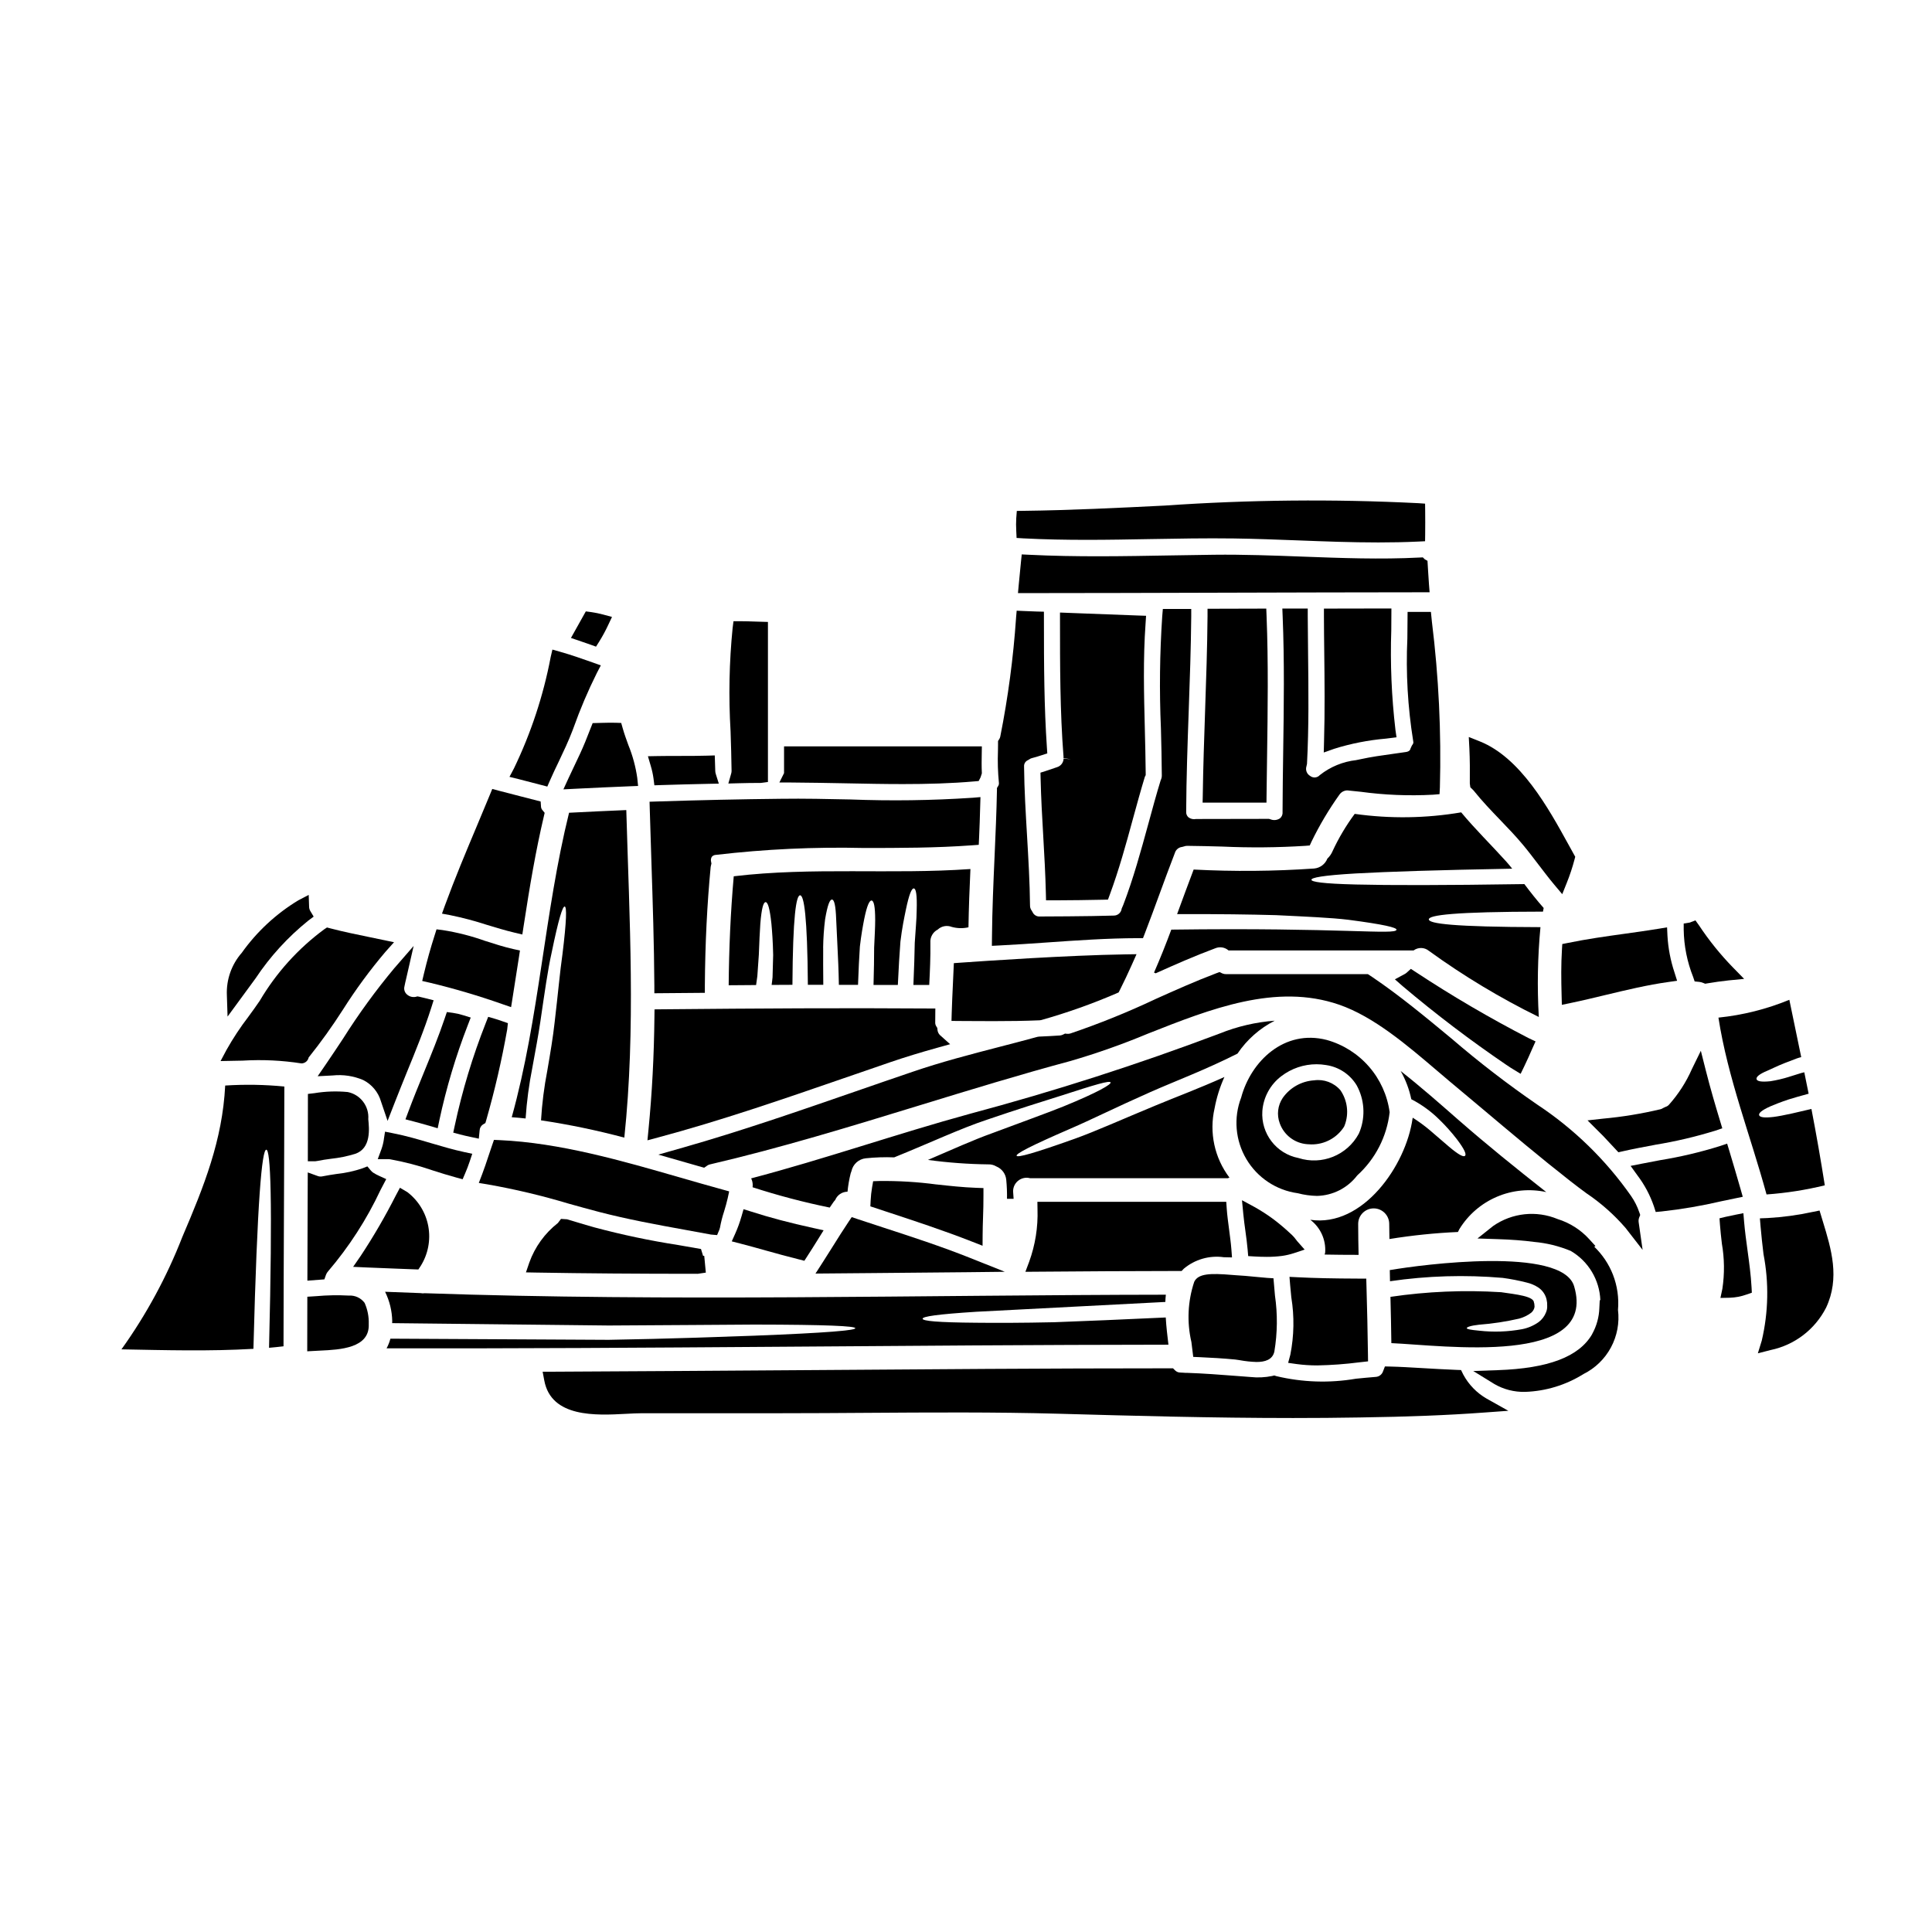 <?xml version="1.0" encoding="UTF-8"?>
<!-- Uploaded to: SVG Repo, www.svgrepo.com, Generator: SVG Repo Mixer Tools -->
<svg fill="#000000" width="800px" height="800px" version="1.1" viewBox="144 144 512 512" xmlns="http://www.w3.org/2000/svg">
 <g>
  <path d="m334.04 471.31 0.609-1.449 0.156-0.531c0.262-1.453 0.625-2.887 1.086-4.285 0.352-1.18 0.695-2.316 0.953-3.492l0.395-1.824-1.785-0.496c-3.621-0.992-7.297-2.051-11.02-3.121-15.77-4.551-32.066-9.254-48.062-9.969l-1.465-0.066-0.48 1.387c-0.332 0.953-0.648 1.906-0.965 2.863-0.543 1.641-1.086 3.277-1.703 4.894l-0.871 2.269 2.402 0.395h-0.004c7.207 1.27 14.336 2.965 21.344 5.07 2.676 0.746 5.363 1.496 8.09 2.207 7.574 1.969 15.352 3.398 22.883 4.758 2.269 0.414 4.543 0.824 6.816 1.25z"/>
  <path d="m367.61 429.74c4.199-1.445 8.387-2.891 12.562-4.328 3.723-1.266 7.695-2.484 12.152-3.723l3.469-0.965-2.68-2.398h-0.004c-0.395-0.387-0.633-0.906-0.672-1.457l-0.047-0.461-0.246-0.395-0.004 0.004c-0.227-0.352-0.328-0.766-0.293-1.184l0.027-3.574h-1.969c-22.234-0.152-44.277-0.027-70.523 0.215l-1.926 0.02-0.023 1.93c-0.109 10.457-0.629 20.254-1.574 29.941l-0.277 2.832 2.754-0.738c16.66-4.457 33.25-10.184 49.273-15.719z"/>
  <path d="m329.77 475-6.047-1.055c-7.473-1.156-14.875-2.719-22.18-4.672-1.574-0.438-3.098-0.895-4.641-1.359l-2.633-0.789-1.598-0.105-0.82 1.086c-3.477 2.719-6.113 6.371-7.594 10.527l-0.875 2.559 2.703 0.051c12.805 0.219 26.812 0.328 42.816 0.328l2.152-0.316-0.422-4.441h-0.305z"/>
  <path d="m337.02 351.64 2.684-0.074c1.953-0.055 3.91-0.082 5.867-0.082l1.941-0.246v-42.418l-3.305-0.098c-1.363-0.047-2.727-0.094-4.094-0.094h-1.73l-0.219 1.719h-0.004c-0.914 9.113-1.098 18.285-0.551 27.43 0.113 3.543 0.23 7.086 0.266 10.582l-0.004 0.004c-0.004 0.234-0.043 0.469-0.117 0.695z"/>
  <path d="m333.73 370.55c12.988-1.52 26.066-2.129 39.141-1.828 9.422 0 19.168 0 28.773-0.711l1.738-0.125 0.082-1.742c0.133-2.754 0.215-5.551 0.305-8.703l0.066-2.203-2.199 0.188v-0.004c-10.734 0.711-21.5 0.859-32.254 0.445-6.062-0.129-12.336-0.266-18.422-0.18-10.547 0.109-21.602 0.352-32.848 0.715l-1.969 0.062 0.055 1.969c0.133 4.547 0.273 9.09 0.426 13.625 0.355 10.891 0.723 22.148 0.789 33.195v1.969l13.383-0.113v-1.938c0.086-11.234 0.594-21.539 1.547-31.465l0.004 0.004c0.02-0.152 0.051-0.301 0.094-0.445l0.102-0.426-0.082-0.434c-0.125-0.449-0.062-0.934 0.168-1.336 0.277-0.324 0.68-0.512 1.102-0.52z"/>
  <path d="m317.19 350.34 0.227 1.773 1.789-0.059c4.211-0.137 8.453-0.246 12.672-0.332l2.617-0.051-0.789-2.5 0.004 0.004c-0.102-0.285-0.156-0.59-0.16-0.891l-0.129-4.086-1.969 0.059c-2.445 0.078-4.887 0.07-7.332 0.074-1.969 0-3.891 0-5.832 0.035l-2.582 0.047 0.727 2.477c0.344 1.129 0.598 2.281 0.758 3.449z"/>
  <path d="m287.41 352.02 1.633 0.43 0.672-1.547c0.742-1.707 1.547-3.394 2.363-5.078 1.277-2.695 2.606-5.484 3.695-8.367l0.195-0.523c1.773-4.984 3.848-9.859 6.207-14.594l1.051-2.008-2.137-0.762c-2.898-1.027-5.746-2.023-8.707-2.863l-1.988-0.562-0.469 2.012h0.004c-1.945 10.215-5.219 20.129-9.734 29.492l-1.18 2.227 2.449 0.602c1.984 0.504 4 1.023 5.945 1.543z"/>
  <path d="m300.46 314.83 1.488 0.539 0.848-1.34h-0.004c0.887-1.418 1.688-2.894 2.391-4.41l1.004-2.125-2.269-0.613v-0.004c-1.102-0.297-2.223-0.523-3.356-0.68l-1.316-0.172-3.938 7.035 2.981 1.02c0.719 0.238 1.445 0.504 2.172 0.75z"/>
  <path d="m368.39 351.59c4.914 0.098 9.898 0.199 14.898 0.199 6.356 0 12.73-0.164 18.988-0.715l1.086-0.094 0.496-0.973 0.336-1.031v-0.289c-0.078-1.602-0.051-3.203-0.023-4.887l0.031-2h-52.422v7.086l-1.238 2.488h3.184c4.852 0.027 9.754 0.129 14.664 0.215z"/>
  <path d="m301.06 335.63-1.969 4.973c-0.871 2.144-1.867 4.227-2.859 6.297-0.535 1.113-1.062 2.223-1.574 3.34l-1.352 2.949 3.238-0.164c4.816-0.242 9.637-0.465 14.461-0.656l2.094-0.082-0.215-2.086 0.004-0.004c-0.426-3-1.219-5.934-2.363-8.742-0.539-1.48-1.078-2.961-1.504-4.473l-0.395-1.391-1.438-0.051c-1.156-0.039-2.332 0-3.5 0.023z"/>
  <path d="m271.11 443.54c0.031-0.617 0.352-1.184 0.863-1.531l0.66-0.395 0.215-0.734c2.269-7.91 4.125-15.93 5.559-24.031l0.191-1.703-1.598-0.551c-0.625-0.219-1.25-0.438-1.902-0.625l-1.723-0.496-0.652 1.668c-3.481 8.82-6.231 17.914-8.215 27.191l-0.395 1.82 1.789 0.488c0.934 0.25 1.871 0.453 2.82 0.656l2.168 0.461z"/>
  <path d="m259.99 443 0.441-2.086h-0.004c1.844-8.617 4.371-17.074 7.562-25.285l0.758-1.969-2.016-0.621h0.004c-0.883-0.281-1.781-0.488-2.699-0.617l-1.613-0.219-0.52 1.539c-1.656 4.91-3.66 9.805-5.598 14.543-1.398 3.418-2.793 6.836-4.09 10.305l-0.766 2.043 2.113 0.547c1.457 0.395 2.922 0.789 4.375 1.215z"/>
  <path d="m264.96 456.07 1.645 0.441 0.672-1.574c0.434-1.012 0.84-2.051 1.18-3.086l0.695-2.086-2.148-0.461c-2.926-0.629-5.871-1.5-8.727-2.34-3.309-0.98-6.738-1.992-10.234-2.664l-2.004-0.395-0.316 2.016 0.008 0.004c-0.125 0.887-0.34 1.758-0.641 2.606l-0.984 2.656h2.828c0.141 0 0.27 0 0.434 0.031 3.836 0.695 7.613 1.684 11.297 2.953 2.086 0.676 4.18 1.324 6.297 1.898z"/>
  <path d="m290.97 415.04c-0.414 3.781-1.125 8.004-1.922 12.641-0.848 4.363-1.406 8.781-1.672 13.219 7.438 1.113 14.809 2.644 22.074 4.582 3.047-28.961 1.348-57.762 0.523-86.805-5.051 0.219-10.125 0.441-15.168 0.711-6.582 26.633-7.844 54.25-15.191 80.688 1.234 0.082 2.441 0.191 3.676 0.332 0.301-4.516 0.898-9.004 1.781-13.438 0.852-4.723 1.574-8.422 2.137-12.289 1.125-7.652 1.949-13.602 2.965-18.129 1.863-9.078 2.934-12.422 3.484-12.316 0.551 0.105 0.52 3.594-0.605 12.676-0.652 4.492-1.172 10.449-2.082 18.129z"/>
  <path d="m558.02 394.18-0.09 1.5c-0.242 3.918-0.207 7.727-0.086 12.246l0.062 2.363 2.301-0.477c3.172-0.66 6.316-1.418 9.445-2.172 5.383-1.289 10.949-2.629 16.496-3.402l2.301-0.324-0.695-2.215c-1.047-3.148-1.672-6.418-1.863-9.73l-0.102-2.211-2.184 0.359c-3.023 0.496-6.062 0.922-9.102 1.344-4.934 0.684-10.031 1.398-15.031 2.43z"/>
  <path d="m272.95 389.07c2.449 0.746 4.894 1.496 7.398 2.09l2.074 0.492 0.324-2.109c1.676-10.926 3.231-20.074 5.375-29.191l0.219-0.938-0.602-0.746v0.004c-0.211-0.238-0.336-0.539-0.363-0.855l-0.098-1.414-5.25-1.348c-1.969-0.5-3.938-1-5.902-1.527l-1.672-0.449-0.656 1.602c-1.129 2.754-2.293 5.512-3.461 8.301-2.867 6.816-5.824 13.867-8.418 20.953l-0.789 2.188 2.289 0.422-0.004 0.004c3.223 0.66 6.406 1.504 9.535 2.523z"/>
  <path d="m517.89 400.76-1.137 1.035c-0.184 0.156-0.383 0.289-0.598 0.395l-2.496 1.34 2.129 1.871 0.004-0.004c8.766 7.406 17.914 14.348 27.402 20.801 0.625 0.43 1.281 0.855 1.938 1.25l1.852 1.125 0.945-1.949c0.789-1.613 1.5-3.25 2.219-4.891l0.789-1.75-1.73-0.82-0.008 0.004c-10.309-5.32-20.332-11.184-30.02-17.57z"/>
  <path d="m503.01 359.69c-2.285 3.082-4.25 6.391-5.867 9.875-0.312 0.746-0.781 1.418-1.375 1.969-0.574 1.473-1.934 2.492-3.512 2.633-10.625 0.734-21.285 0.828-31.926 0.273-1.508 3.938-2.934 7.898-4.383 11.809 11.629-0.027 18.949 0.082 26.219 0.277 7.981 0.395 14.453 0.656 19.199 1.23 9.445 1.234 12.781 2.059 12.727 2.633-0.219 1.457-14.59-0.629-59.684-0.027-1.426 3.84-2.934 7.625-4.578 11.383 0.152 0.051 0.297 0.117 0.438 0.191 5.184-2.332 10.422-4.637 15.742-6.613v0.004c1.195-0.527 2.586-0.312 3.566 0.551h49.039c1.219-0.902 2.891-0.855 4.059 0.109 9.191 6.66 18.934 12.523 29.125 17.523-0.457-7.934-0.309-15.895 0.438-23.805-23.223-0.055-29.59-0.934-29.59-2.059s6.473-2.027 30.254-2.055c0.055-0.332 0.109-0.629 0.188-0.961-1.805-2.031-3.484-4.168-5.117-6.336-21.648 0.332-35.68 0.332-44.621 0.109-8.941-0.219-11.809-0.711-11.809-1.258s2.824-1.152 11.766-1.672c8.422-0.469 21.586-0.906 41.441-1.262-0.492-0.602-0.988-1.23-1.535-1.84-3.977-4.418-8.203-8.531-11.984-13.082v-0.004c-9.332 1.586-18.848 1.719-28.219 0.402z"/>
  <path d="m407.48 414.61c4.004 0 8.035-0.047 12.035-0.219l0.465-0.074v-0.004c6.754-1.906 13.379-4.254 19.824-7.027l0.645-0.285 0.32-0.625c1.113-2.199 2.168-4.449 3.172-6.691l1.25-2.812-3.082 0.047c-15.137 0.238-37.184 1.746-43.578 2.199l-1.75 0.125-0.25 5.543c-0.121 2.586-0.242 5.172-0.32 7.758l-0.055 2.008 3.41 0.027c2.598 0.012 5.242 0.031 7.914 0.031z"/>
  <path d="m593.1 404.09 1.23 0.125h0.004c0.352 0.035 0.695 0.125 1.023 0.266l0.531 0.219 0.566-0.098c1.875-0.32 3.773-0.586 5.672-0.789l4.086-0.395-2.867-2.938v0.008c-3.379-3.461-6.422-7.227-9.09-11.258l-0.949-1.324-1.48 0.574-1.629 0.266v1.652c0.07 4.289 0.918 8.527 2.504 12.512z"/>
  <path d="m594.74 422.47-2.363 4.832c-1.516 3.449-3.566 6.637-6.074 9.449-0.238 0.273-0.555 0.477-0.902 0.578l-0.652 0.309-0.004-0.004c-0.207 0.152-0.441 0.262-0.688 0.324-5.027 1.195-10.133 2.031-15.277 2.5l-4.066 0.453 3.473 3.469c0.426 0.418 0.859 0.84 1.297 1.336l3.41 3.648 1.102-0.25c2.848-0.652 5.723-1.18 8.598-1.719l-0.004-0.008c5.422-0.879 10.777-2.137 16.023-3.762l1.812-0.609-0.551-1.832c-1.207-3.977-2.602-8.691-3.812-13.484z"/>
  <path d="m533.52 351.66 0.137 0.984 0.605 0.586h0.004c0.102 0.098 0.199 0.199 0.289 0.309 2.199 2.754 4.644 5.297 7.008 7.758 2.023 2.102 4.113 4.277 6 6.543 1.434 1.703 2.754 3.473 4.113 5.238s2.754 3.625 4.219 5.371l2.117 2.516 1.219-3.047c0.801-1.992 1.477-4.031 2.023-6.106l0.199-0.762-1.742-3.148c-5.371-9.77-12.738-23.148-23.617-27.457l-2.852-1.129 0.16 3.059c0.137 2.914 0.148 5.816 0.117 9.285z"/>
  <path d="m421.37 393.77c7.949-0.559 16.172-1.133 24.188-1.148h1.348l0.484-1.254c1.34-3.465 2.617-6.949 3.898-10.445 1.348-3.668 2.691-7.34 4.109-10.996l-0.004-0.008c0.293-0.809 1.023-1.383 1.879-1.473l0.492-0.129v-0.004c0.281-0.109 0.578-0.164 0.879-0.156 3.086 0.027 6.164 0.109 9.242 0.191 7.352 0.336 14.719 0.27 22.066-0.195l1.152-0.098 0.48-1.055c2.125-4.363 4.609-8.539 7.43-12.484 0.336-0.465 0.82-0.801 1.371-0.953 0.344-0.105 0.707-0.129 1.059-0.059l3.059 0.316v-0.004c6.391 0.875 12.848 1.137 19.285 0.789l1.703-0.145 0.09-1.707 0.004-0.004c0.398-14.695-0.309-29.402-2.117-43.992l-0.262-2.594h-6.18l-0.059 7.047c-0.418 9.062 0.098 18.145 1.535 27.105 0.117 0.605 0.07 0.707-0.332 1.254l-0.344 0.742c-0.086 0.395-0.305 0.844-1.25 0.98-1.137 0.168-2.277 0.332-3.418 0.488-2.824 0.395-5.75 0.789-8.633 1.426l-1.105 0.227 0.004 0.004c-3.527 0.391-6.875 1.766-9.656 3.969-0.66 0.742-1.789 0.84-2.57 0.223-0.871-0.508-1.281-1.551-0.984-2.516l0.152-0.672c0.516-9.742 0.395-19.637 0.289-29.207-0.039-3.328-0.078-6.656-0.09-9.988v-1.969h-6.731l0.082 2.051c0.488 11.898 0.316 24.035 0.145 35.762-0.078 5.41-0.156 10.82-0.172 16.219v0.004c0.039 0.641-0.258 1.258-0.789 1.621-0.711 0.434-1.582 0.516-2.359 0.211l-0.457-0.137-19.305 0.035c-0.711 0.152-1.449-0.012-2.027-0.445-0.426-0.379-0.648-0.938-0.602-1.508 0.043-8.961 0.367-18.105 0.68-26.914 0.289-8.137 0.582-16.531 0.66-24.828v-1.969h-7.523l-0.152 1.797-0.004 0.004c-0.668 9.957-0.789 19.941-0.352 29.914 0.105 4.144 0.211 8.289 0.234 12.426 0 0.438-0.105 0.871-0.301 1.262-1.18 3.824-2.215 7.68-3.269 11.531-1.969 7.184-4 14.609-6.641 21.48l-0.426 0.992c-0.121 1.055-1.016 1.852-2.078 1.852-6.535 0.215-19.477 0.242-19.602 0.242h0.004c-0.836 0.062-1.617-0.414-1.949-1.18l-0.23-0.395h-0.004c-0.281-0.375-0.434-0.828-0.43-1.297-0.059-6.191-0.438-12.441-0.789-18.5-0.352-6.059-0.734-12.203-0.789-18.324l0.004-0.004c-0.074-0.73 0.332-1.43 1.008-1.723l0.395-0.234c0.188-0.141 0.398-0.242 0.621-0.301 0.887-0.227 1.773-0.488 2.66-0.789l1.465-0.473-0.102-1.535c-0.734-10.906-0.789-21.449-0.789-34.098v-1.922l-1.922-0.047c-1.062-0.023-2.125-0.074-3.414-0.133l-1.887-0.086-0.164 1.883h0.004c-0.723 10.574-2.121 21.094-4.188 31.488-0.047 0.242-0.145 0.473-0.277 0.68l-0.316 0.488v1.082l-0.02 1.504c-0.109 2.856-0.023 5.711 0.258 8.555 0.02 0.305-0.066 0.605-0.246 0.852l-0.277 0.453v0.527c-0.109 5.902-0.375 11.77-0.633 17.652-0.309 6.938-0.621 14.113-0.684 21.156l-0.027 2.496 2.07-0.105c4.109-0.203 8.27-0.492 12.441-0.781z"/>
  <path d="m415.17 286.67c11.25 0.594 22.633 0.395 33.637 0.191 7.269-0.129 14.781-0.262 22.172-0.164 5.668 0.078 11.336 0.297 17.004 0.512 6.981 0.27 14.117 0.543 21.273 0.543 3.519 0 7.047-0.066 10.551-0.23l1.852-0.09 0.027-1.852c0.023-2.098 0.023-4.199 0-6.297l-0.023-1.812-1.805-0.125c-22.395-1.129-44.832-0.914-67.199 0.637-12.312 0.613-25.039 1.242-37.391 1.391l-1.801 0.023-0.137 1.797-0.008 0.004c-0.07 1.191-0.07 2.391 0 3.586l0.086 1.777z"/>
  <path d="m386.42 393.83c-0.055 3.184-0.164 6.664-0.359 11.191h4.195c0.191-3.727 0.359-7.457 0.305-11.191-0.109-1.449 0.656-2.82 1.945-3.484 0.996-0.93 2.434-1.207 3.703-0.711 1.449 0.406 2.977 0.445 4.445 0.109 0.082-5.156 0.277-10.285 0.52-15.441-20.895 1.48-41.906-0.574-62.723 1.922-0.852 9.629-1.258 19.223-1.344 28.879 2.414 0 4.824-0.027 7.266-0.055 0.109-0.789 0.219-1.617 0.332-2.363 0.137-2.086 0.277-3.977 0.395-5.676 0.133-3.43 0.242-6.117 0.395-8.203 0.332-4.141 0.824-5.731 1.402-5.731 0.578 0 1.094 1.574 1.535 5.703 0.191 2.059 0.395 4.801 0.465 8.309-0.055 1.781-0.109 3.731-0.164 5.926-0.055 0.629-0.16 1.344-0.242 2 1.84 0 3.672-0.027 5.512-0.027 0.109-18.211 0.988-23.723 2.031-23.723 1.043 0 1.922 5.512 2.059 23.723h4.086c-0.027-4.328-0.055-6.965-0.027-9.816h-0.012c0.031-2.523 0.207-5.039 0.52-7.543 0.656-3.894 1.262-5.289 1.84-5.234 0.574 0.055 0.961 1.48 1.098 5.262 0.082 1.895 0.191 4.277 0.355 7.477 0.137 2.82 0.277 5.539 0.359 9.871h5.074c0.137-3.977 0.305-7.348 0.492-10.148 0.359-3.098 0.789-5.488 1.152-7.32 0.738-3.621 1.398-4.969 1.969-4.883 0.57 0.082 0.934 1.512 0.934 5.184 0 1.84-0.137 4.25-0.277 7.297 0 2.754-0.055 6.035-0.164 9.898h6.445c0.215-4.578 0.438-8.266 0.684-11.488 0.438-3.648 0.988-6.227 1.426-8.367 0.879-4.25 1.574-5.812 2.141-5.731 0.566 0.082 0.879 1.672 0.738 5.981-0.012 2.156-0.285 4.84-0.504 8.406z"/>
  <path d="m494.81 343.42 2.719-0.973c4.481-1.398 9.102-2.305 13.777-2.707l2.785-0.348-0.289-1.988h0.004c-1.027-8.75-1.398-17.562-1.102-26.371l0.035-5.777h-1.969c-4.422 0-9.09 0-13.945 0.027h-1.969v1.969c0 3.148 0.051 6.273 0.082 9.414 0.09 7.82 0.18 15.914-0.055 23.867z"/>
  <path d="m521.06 291.71-0.875 0.043c-10.316 0.535-20.859 0.133-31.02-0.246-7.672-0.289-15.609-0.582-23.453-0.492-3.812 0.043-7.629 0.109-11.438 0.176-12.348 0.219-25.113 0.453-37.641-0.176l-1.863-0.09-0.191 1.852c-0.223 2.094-0.418 4.16-0.609 6.254l-0.195 2.148h2.16c17.047 0 34.695-0.062 52.348-0.109s35.348-0.098 52.449-0.109h2.129l-0.168-2.121c-0.094-1.18-0.16-2.312-0.227-3.469l-0.168-2.754-0.707-0.395z"/>
  <path d="m464.01 305.33v1.969c-0.07 8.336-0.363 16.816-0.645 25.016-0.254 7.477-0.512 14.957-0.617 22.434l-0.043 1.953h16.926l0.02-1.949c0.035-3.426 0.078-6.856 0.137-10.281 0.172-12.203 0.359-24.844-0.137-37.293l-0.074-1.891z"/>
  <path d="m447.72 307.19-2.043-0.07c-5.832-0.203-11.684-0.426-17.551-0.664l-3.215-0.125v2.047c0 11.875 0 24.156 0.93 36.094v0.426l1.969 0.32-1.969-0.191v0.27-0.004c-0.125 0.938-0.781 1.719-1.684 2.004-0.996 0.348-1.992 0.695-3.012 1.02l-1.41 0.445 0.035 1.48c0.121 5.117 0.395 10.199 0.699 15.297 0.289 5.039 0.574 10.078 0.695 15.121l0.047 1.934h2.793c3.832-0.023 8.168-0.055 12.285-0.156l1.336-0.035 0.461-1.25c2.441-6.594 4.328-13.445 6.129-20.074 1.043-3.801 2.086-7.609 3.184-11.223l0.223-0.434v-0.484c-0.035-3.938-0.133-7.871-0.23-11.785-0.23-9.156-0.473-18.617 0.195-27.883z"/>
  <path d="m612.15 460.54c5.207-0.367 10.371-1.176 15.441-2.418-1.07-6.773-2.25-13.523-3.543-20.238-1.922 0.465-3.621 0.852-5.074 1.18-2.086 0.465-3.676 0.766-4.965 0.934-2.527 0.301-3.621 0.078-3.812-0.441-0.191-0.52 0.574-1.289 2.965-2.363 1.203-0.523 2.82-1.152 4.879-1.84 1.508-0.469 3.234-0.961 5.266-1.508-0.387-1.891-0.77-3.785-1.152-5.68-0.246 0.055-0.52 0.137-0.789 0.191-1.207 0.395-2.273 0.711-3.262 1.016l0.004 0.004c-1.609 0.504-3.25 0.887-4.914 1.156-2.606 0.273-3.59-0.027-3.699-0.578-0.109-0.551 0.711-1.316 2.906-2.219 1.098-0.469 2.523-1.207 4.445-1.969 0.988-0.395 2.086-0.789 3.289-1.258v-0.004c0.395-0.141 0.797-0.258 1.207-0.359-1.051-5.07-2.098-10.137-3.148-15.191-6.004 2.473-12.332 4.062-18.789 4.723 2.481 16.031 8.488 31.258 12.746 46.863z"/>
  <path d="m401.07 439.16c-19.418 5.312-38.535 12.004-58.008 17.121 0.277 0.551 0.418 1.164 0.414 1.781 0 0.191-0.027 0.395-0.027 0.578 6.707 2.172 13.527 3.969 20.434 5.379 0.328-0.469 0.629-0.934 0.961-1.402 0.148-0.215 0.312-0.414 0.492-0.602 0.543-1.324 1.828-2.191 3.262-2.199 0.16-1.652 0.445-3.293 0.848-4.906 0.055-0.191 0.137-0.355 0.191-0.52h0.004c0.383-1.844 1.914-3.231 3.785-3.43 2.504-0.262 5.027-0.344 7.543-0.246 9.488-3.84 17.633-7.68 24.684-10.008 8.066-2.754 14.371-4.723 19.172-6.227 9.574-3.098 13.246-4.195 13.492-3.621 0.219 0.469-3.098 2.523-12.504 6.363-4.723 1.895-10.945 4.113-18.871 7.086-5.074 1.812-10.586 4.328-17.035 7.086v-0.004c5.293 0.723 10.625 1.117 15.965 1.18 0.758-0.031 1.512 0.156 2.164 0.547 1.477 0.602 2.496 1.98 2.633 3.566 0.16 1.668 0.227 3.344 0.195 5.019h1.754c-0.027-0.52-0.082-1.07-0.109-1.574-0.145-1.18 0.305-2.352 1.203-3.133 0.895-0.781 2.121-1.066 3.266-0.762h52.441l0.395-0.164c-3.965-5.231-5.406-11.953-3.938-18.348 0.531-2.867 1.406-5.656 2.606-8.309-6.746 3.043-12.891 5.32-18.156 7.516-9.02 3.731-15.934 6.856-21.449 8.832-11.02 3.938-15.277 5.074-15.469 4.523-0.191-0.551 3.758-2.629 14.344-7.211 5.293-2.273 12.152-5.703 21.094-9.656 6.656-2.945 14.527-5.871 23.098-10.199 2.5-3.699 5.894-6.699 9.871-8.723-5.012 0.375-9.93 1.52-14.59 3.398-21.684 8.188-43.762 15.285-66.152 21.266z"/>
  <path d="m401.72 473.09 2.668 1.047 0.02-2.863c0-1.527 0.059-3.047 0.105-4.566 0.066-1.969 0.129-3.977 0.113-5.969v-1.887l-1.887-0.066c-3.508-0.125-7.086-0.516-10.539-0.895l0.004 0.008c-5.043-0.676-10.129-0.98-15.215-0.918l-1.594 0.055-0.277 1.574c-0.203 1.188-0.336 2.387-0.391 3.59l-0.07 1.496 3.938 1.305c7.629 2.508 15.551 5.113 23.125 8.09z"/>
  <path d="m369.71 466.55-0.836 1.246c-1.453 2.168-2.844 4.383-4.231 6.602-0.852 1.352-1.695 2.699-2.559 4.043l-1.969 3.066 15.523-0.133c8.234-0.066 16.473-0.141 24.711-0.227l9.945-0.113-9.238-3.684c-7.586-3.023-15.445-5.586-23.051-8.066-2.289-0.746-4.586-1.496-6.871-2.258z"/>
  <path d="m460.22 503.59 1.668 0.07c3.148 0.137 6.297 0.328 9.445 0.625 0.336 0.035 0.789 0.105 1.27 0.184l0.004 0.004c1.449 0.266 2.914 0.422 4.387 0.465 2.231 0 4.231-0.574 4.723-2.754v-0.004c0.824-4.914 0.879-9.93 0.16-14.859l-0.395-4.562-1.656-0.105c-1.055-0.082-2.113-0.184-3.172-0.289-1.762-0.172-3.543-0.344-5.297-0.43l-0.938-0.074c-5.766-0.484-8.879-0.348-9.934 1.82-1.723 5.152-1.98 10.684-0.75 15.977z"/>
  <path d="m341.05 464.45-0.562 1.969h-0.004c-0.43 1.512-0.969 2.988-1.605 4.426l-0.953 2.129 2.258 0.582c2.281 0.586 4.551 1.219 6.816 1.859 2.832 0.789 5.668 1.574 8.426 2.258l1.742 0.445 0.758-1.18c0.969-1.496 1.938-3.016 2.875-4.539l1.465-2.363-2.715-0.594c-6.191-1.352-11.613-2.785-16.57-4.387z"/>
  <path d="m486.93 476.09 2.812-0.938-1.969-2.227c-0.129-0.148-0.266-0.328-0.395-0.504h0.004c-0.281-0.387-0.594-0.75-0.938-1.082l-0.395-0.367c-1.418-1.332-2.902-2.594-4.449-3.769-1.66-1.242-3.402-2.371-5.219-3.379l-3.242-1.75 0.352 3.672c0.145 1.52 0.355 3.035 0.562 4.551 0.219 1.621 0.445 3.25 0.586 4.891l0.145 1.691 1.695 0.102c1.117 0.066 2.148 0.098 3.117 0.098l0.004 0.004c1.395 0.008 2.789-0.078 4.172-0.254 1.07-0.152 2.125-0.402 3.156-0.738z"/>
  <path d="m415.74 481.04 2.867-0.023c12.555-0.109 25.117-0.176 37.691-0.191h0.84l0.578-0.602h-0.004c2.945-2.473 6.797-3.582 10.605-3.047l2.176 0.051-0.164-2.168c-0.137-1.773-0.395-3.543-0.617-5.316-0.223-1.773-0.492-3.606-0.613-5.414l-0.129-1.836h-50.051l0.031 2v-0.004c0.156 4.723-0.594 9.43-2.203 13.871z"/>
  <path d="m605.85 461.16-0.578-2.039c-0.965-3.387-1.969-6.742-2.973-10.102l-0.59-1.945-1.926 0.648v0.004c-5.184 1.617-10.477 2.867-15.836 3.734-1.602 0.301-3.207 0.598-4.812 0.922l-3.008 0.594 1.793 2.488c1.891 2.488 3.367 5.262 4.383 8.219l0.48 1.504 1.574-0.141h-0.004c5.324-0.582 10.605-1.484 15.82-2.703z"/>
  <path d="m607.12 475.41c-0.352-2.555-0.703-5.117-0.922-7.715l-0.184-2.191-2.16 0.43c-0.844 0.164-1.688 0.336-2.531 0.535l-1.637 0.395 0.121 1.676c0.121 1.68 0.316 3.344 0.504 4.992l-0.004-0.004c0.695 3.969 0.742 8.027 0.141 12.012l-0.516 2.426 2.481-0.051h-0.004c1.52-0.051 3.019-0.336 4.449-0.852l1.398-0.484-0.078-1.477c-0.176-3.231-0.625-6.516-1.059-9.691z"/>
  <path d="m627.07 467.68-0.871-2.875-1.754 0.355c-3.949 0.859-7.965 1.406-12 1.633l-2.055 0.082 0.168 2.047c0.207 2.527 0.504 5.008 0.789 7.445 1.465 7.586 1.305 15.398-0.465 22.918l-1.031 3.356 3.406-0.875-0.004 0.004c6.34-1.324 11.738-5.453 14.68-11.223 3.703-7.891 1.383-15.516-0.863-22.867z"/>
  <path d="m495.61 419.6c-11.301-2.922-20.125 5.684-22.691 15.273v-0.004c-2.055 5.359-1.547 11.363 1.379 16.301 2.922 4.938 7.938 8.27 13.625 9.047 1.672 0.441 3.387 0.68 5.117 0.711 4.188-0.105 8.105-2.102 10.645-5.434 4.801-4.352 7.852-10.301 8.586-16.734-0.602-4.473-2.5-8.672-5.461-12.074-2.961-3.406-6.856-5.871-11.199-7.086zm8.801 24.086-0.32 0.762v0.004c-3.082 5.711-9.793 8.418-15.977 6.438-5.883-1.137-9.992-6.488-9.578-12.465 0.273-3.644 2.098-7 5.008-9.211 2.688-2.062 5.977-3.18 9.359-3.176 0.855 0 1.711 0.074 2.551 0.219 3.367 0.496 6.336 2.469 8.09 5.383 2.023 3.699 2.34 8.098 0.867 12.047z"/>
  <path d="m277.23 410.14 2.215 0.762 0.367-2.312c0.578-3.625 1.156-7.25 1.703-10.875l0.277-1.816-1.785-0.395c-2.477-0.555-4.988-1.367-7.418-2.148l-0.004 0.004c-3.66-1.312-7.438-2.273-11.281-2.875l-1.621-0.203-0.496 1.574c-1.078 3.356-2.031 6.785-2.844 10.18l-0.457 1.93 1.93 0.445v-0.004c6.566 1.574 13.047 3.488 19.414 5.734z"/>
  <path d="m578.41 466.64 0.262-0.668-0.234-0.68-0.004-0.004c-0.52-1.539-1.25-2.996-2.176-4.328-6.699-9.578-15.145-17.805-24.891-24.246-7.879-5.418-15.457-11.258-22.703-17.488-6.812-5.648-13.855-11.488-21.07-16.352l-1.086-0.715h-37.555c-0.352 0.012-0.703-0.055-1.027-0.195l-0.754-0.359-0.789 0.297c-5.543 2.098-11.02 4.551-16.301 6.922l0.004 0.004c-7.293 3.438-14.773 6.461-22.41 9.051-0.277 0.09-0.57 0.121-0.859 0.098l-0.574-0.062-0.52 0.262h-0.004c-0.246 0.125-0.512 0.203-0.785 0.234-1.812 0.133-3.644 0.211-5.566 0.301l-0.438 0.066c-3.328 0.918-6.691 1.781-10.035 2.652-7.598 1.969-15.457 4.008-23.094 6.625-5.078 1.719-10.156 3.481-15.242 5.242-14.836 5.137-30.176 10.449-45.469 14.805l-6.629 1.887 12.145 3.477 0.789-0.547v-0.004c0.215-0.148 0.453-0.258 0.707-0.32 18.762-4.363 37.551-10.129 55.715-15.699 13.047-4 26.535-8.141 39.871-11.715 6.953-2.023 13.785-4.438 20.469-7.231 16.727-6.613 34.023-13.441 50.695-7.703 9.164 3.148 18.078 10.762 25.945 17.469l3.438 2.918c2.832 2.363 5.656 4.723 8.461 7.086 7.582 6.387 15.418 12.988 23.398 19.238 1.488 1.18 2.953 2.25 4.356 3.297h0.004c3.824 2.574 7.289 5.648 10.309 9.133l4.547 5.852-1.047-7.336c-0.062-0.426-0.012-0.863 0.148-1.262z"/>
  <path d="m531.8 508.31-0.605-1.234-1.18-0.043c-3.082-0.117-6.086-0.297-8.902-0.461-3.195-0.188-6.156-0.363-8.711-0.422l-1.383-0.031-0.5 1.297c-0.285 0.852-1.07 1.445-1.969 1.48-1.699 0.129-3.445 0.305-5.207 0.477-7.008 1.203-14.188 0.969-21.102-0.684l-0.543-0.176-0.551 0.137c-1.887 0.387-3.82 0.48-5.734 0.273l-3.617-0.277c-4.297-0.332-8.742-0.672-13.234-0.828v0.004c-0.262 0.016-0.527 0.004-0.789-0.031l-0.938-0.051h0.004c-0.523 0.012-1.023-0.184-1.398-0.547l-0.578-0.574h-0.812c-32.223 0-65.004 0.254-96.703 0.484-22.395 0.164-44.789 0.305-67.18 0.418h-2.363l0.434 2.316c1.844 9.902 13.758 9.266 21.648 8.844 1.574-0.082 3.019-0.16 4.297-0.16h36.695c7.57 0 15.137-0.051 22.703-0.102 16.734-0.109 34.039-0.23 51.02 0.238 19.316 0.539 40.652 1.133 62.086 1.133 5.875 0 11.766-0.043 17.613-0.145 13.16-0.195 23.305-0.594 32.891-1.297l6.539-0.473-5.715-3.203v0.004c-2.625-1.5-4.777-3.707-6.215-6.367z"/>
  <path d="m203.68 431.68c-0.738 14.535-5.621 26.688-11.352 40.102-4.117 10.57-9.539 20.586-16.141 29.809 11.688 0.219 23.34 0.547 34.973-0.137 1.039-40.016 2.273-52.688 3.402-52.77 1.125-0.082 1.727 12.703 0.738 52.496 1.258-0.109 2.551-0.242 3.836-0.395 0.027-22.957 0.191-45.887 0.219-68.84l0.004-0.004c-5.211-0.512-10.457-0.598-15.68-0.262z"/>
  <path d="m234.88 411.57c3.394-5.367 7.164-10.488 11.273-15.332l2.269-2.539-6.344-1.32c-3.469-0.711-7.055-1.445-10.574-2.363l-0.848-0.223-0.73 0.48-0.004 0.004c-6.914 5.098-12.727 11.543-17.09 18.945-0.973 1.434-1.969 2.82-2.996 4.203l0.004 0.004c-2.144 2.793-4.086 5.734-5.812 8.805l-1.574 2.957 5.945-0.113v-0.004c5.176-0.305 10.371-0.059 15.496 0.742 0.926-0.012 1.719-0.668 1.902-1.574 3.25-4.059 6.281-8.289 9.082-12.672z"/>
  <path d="m211.72 403.29c3.848-5.793 8.562-10.957 13.98-15.316l1.426-1.062-0.914-1.523c-0.191-0.34-0.293-0.727-0.297-1.117l-0.105-3.113-2.754 1.438h-0.004c-5.894 3.566-10.996 8.305-14.992 13.918-2.703 3.09-4.113 7.102-3.938 11.203l0.184 5.684z"/>
  <path d="m225.46 483.39 4.504-0.344 0.426-1.215c0.121-0.332 0.305-0.641 0.543-0.902 5.582-6.531 10.258-13.785 13.906-21.562l1.516-2.894-1.895-0.863h0.004c-0.547-0.242-1.074-0.527-1.578-0.852-0.227-0.164-0.434-0.352-0.613-0.562l-0.914-1.09-1.32 0.52 0.004-0.004c-2.191 0.742-4.457 1.238-6.758 1.48-1.305 0.188-2.598 0.395-3.856 0.645l-0.004 0.004c-0.414 0.09-0.844 0.055-1.242-0.098l-2.625-0.945z"/>
  <path d="m230.44 425.93-2.254 3.285 3.984-0.207c2.75-0.289 5.531 0.129 8.078 1.211 2.305 1.16 4.019 3.231 4.727 5.711l1.738 5.117 1.969-5.039c1.023-2.629 2.094-5.242 3.148-7.871 2.262-5.512 4.602-11.238 6.453-17.055l0.633-1.996-2.438-0.617c-0.461-0.117-0.938-0.238-1.41-0.332l-0.449-0.082-0.438 0.117h0.004c-0.855 0.18-1.742-0.07-2.379-0.668-0.582-0.527-0.82-1.336-0.621-2.094 0.129-0.691 0.297-1.391 0.465-2.09l1.969-8.629-5.16 5.934c-4.918 5.898-9.438 12.113-13.535 18.609-1.484 2.242-2.965 4.484-4.484 6.695z"/>
  <path d="m236.42 487.34c-2.863-0.152-5.734-0.102-8.59 0.156l-2.383 0.152-0.027 14.461 3.43-0.184c5.238-0.246 13.16-0.621 12.871-7.039 0.066-1.926-0.309-3.844-1.094-5.609-0.98-1.316-2.566-2.047-4.207-1.938z"/>
  <path d="m231.7 451.09c2.184-0.23 4.336-0.668 6.434-1.312 4.254-1.449 3.719-6.664 3.465-9.172 0.266-3.43-2.066-6.516-5.438-7.203-2.941-0.285-5.906-0.184-8.824 0.297l-1.734 0.203-0.023 17.844h1.969l0.621-0.09c1.148-0.246 2.34-0.406 3.531-0.566z"/>
  <path d="m343.99 497.97c-9.684 0.332-22.379 0.824-38.672 1.098-15.742-0.082-34.887-0.191-57.859-0.305v0.004c-0.23 0.887-0.57 1.742-1.012 2.551 69.031 0.137 138.15-0.906 207.2-0.961-0.273-2.301-0.574-4.769-0.711-7.211-11.684 0.547-21.477 0.961-29.562 1.258-8.695 0.191-15.469 0.191-20.625 0.137-10.352-0.078-14.25-0.469-14.25-1.066s3.898-1.18 14.168-1.84c9.98-0.52 25.977-1.344 50.16-2.606 0.027-0.656 0.055-1.285 0.137-1.918-65.496 0.082-130.99 1.863-196.41-0.395h0.004c-0.363 0.062-0.738 0.051-1.098-0.027-3.148-0.109-6.297-0.246-9.406-0.355v0.004c1.191 2.426 1.84 5.082 1.891 7.785 0 0.191-0.027 0.359-0.027 0.523 22.789 0.246 41.77 0.438 57.402 0.629 16.234-0.109 28.906-0.164 38.574-0.246 19.359 0.027 26.742 0.395 26.766 0.961 0.023 0.566-7.34 1.23-26.676 1.98z"/>
  <path d="m249.42 480.22 5.453 0.207 0.609-0.93v0.004c1.957-3.117 2.68-6.852 2.031-10.473-0.652-3.621-2.633-6.867-5.555-9.102l-1.969-1.16-1.086 2.039v-0.004c-2.793 5.508-5.898 10.852-9.301 16.004l-2.016 2.918 3.543 0.164c2.754 0.129 5.527 0.23 8.289 0.332z"/>
  <path d="m492.24 430.3c-3.32 0.215-6.367 1.918-8.289 4.637-1.34 1.984-1.641 4.492-0.809 6.734 1.117 3.144 3.992 5.324 7.32 5.555 0.34 0.035 0.684 0.051 1.027 0.051 3.508 0.051 6.797-1.715 8.691-4.672l0.195-0.457c1.145-3.082 0.711-6.527-1.156-9.234-1.73-2-4.359-2.988-6.981-2.613z"/>
  <path d="m485.37 505.17 2.223 0.316c1.828 0.246 3.668 0.367 5.512 0.363 3.727-0.07 7.445-0.344 11.141-0.82l2.301-0.254-0.023-1.785c-0.082-6.07-0.219-12.168-0.395-18.234l-0.051-1.91h-1.91c-6.992-0.027-11.688-0.129-16.199-0.355l-2.242-0.109 0.184 2.238c0.086 1.055 0.191 2.125 0.301 3.207h0.004c0.82 5.035 0.73 10.18-0.262 15.188z"/>
  <path d="m535.98 495.06c3.578-0.27 7.129-0.812 10.625-1.617 1.137-0.309 2.207-0.832 3.152-1.535 0.379-0.309 0.664-0.719 0.82-1.184 0.027-0.301 0.137-0.328 0.082-0.602-0.055-0.277 0-0.684-0.137-0.879 0.027-1.754-4.797-2.219-8.719-2.797-9.789-0.613-19.617-0.199-29.32 1.234 0.109 4.086 0.191 8.172 0.242 12.262 13.797 0.602 54.746 6.25 48.438-15.059-3.148-10.695-40.621-5.703-48.414-4.359-0.133 0.027-0.301 0.027-0.438 0.055 0.027 0.988 0.027 1.969 0.055 2.965l0.004-0.004c9.887-1.449 19.906-1.746 29.863-0.887 2.133 0.289 4.25 0.699 6.336 1.23 1.121 0.258 2.188 0.715 3.148 1.348 1.082 0.746 1.848 1.867 2.141 3.148 0.133 0.547 0.188 1.109 0.164 1.672 0.031 0.613-0.082 1.223-0.328 1.781-0.395 1.004-1.059 1.875-1.922 2.523-1.32 0.941-2.824 1.586-4.414 1.895-3.746 0.688-7.57 0.82-11.355 0.395-2.301-0.219-3.234-0.395-3.289-0.66-0.059-0.27 0.988-0.68 3.266-0.926z"/>
  <path d="m527.97 447.86c-1.289-1.094-2.938-2.523-5.074-4.359h0.004c-1.426-1.195-2.93-2.297-4.5-3.293-0.008 0.07-0.023 0.133-0.055 0.195-1.727 12.453-13.195 28.934-27.098 26.852h-0.004c2.703 2.043 4.184 5.316 3.938 8.695-0.031 0.176-0.078 0.348-0.137 0.52 2.754 0.055 5.703 0.082 8.996 0.082-0.055-2.715-0.109-5.461-0.109-8.203 0-2.273 1.84-4.113 4.113-4.113 2.269 0 4.113 1.84 4.113 4.113 0 1.32 0.027 2.66 0.055 4.008 6.012-0.973 12.074-1.598 18.156-1.867 0.117-0.27 0.25-0.531 0.395-0.785 2.352-3.816 5.828-6.805 9.949-8.559 4.121-1.754 8.688-2.184 13.062-1.234-7.871-6.195-15.605-12.422-23.176-19.035-4.883-4.277-10.066-8.855-15.414-13.051l0.004-0.004c1.32 2.332 2.273 4.856 2.82 7.481 2.738 1.414 5.246 3.234 7.434 5.402 1.664 1.617 3.215 3.352 4.633 5.184 2.086 2.754 2.578 4.031 2.168 4.414-0.406 0.383-1.668-0.242-4.273-2.441z"/>
  <path d="m571.45 481.8c-1.098-2.797-2.789-5.324-4.953-7.406l0.312-0.191-1.598-1.758-0.004-0.004c-2.277-2.519-5.191-4.375-8.438-5.383-5.617-2.332-12.039-1.645-17.039 1.824l-4.184 3.328 5.344 0.176c3.637 0.117 6.777 0.355 9.621 0.727v0.004c3.352 0.293 6.641 1.102 9.75 2.391 4.676 2.727 7.637 7.656 7.848 13.066h-0.16l-0.102 2.031c-0.074 2.441-0.734 4.828-1.922 6.957v0.027c-3.477 5.981-11.629 9.055-24.992 9.516l-6.504 0.23 5.539 3.414v0.004c2.488 1.453 5.336 2.184 8.215 2.109 5.477-0.188 10.805-1.816 15.449-4.723 3.098-1.539 5.641-4 7.281-7.047s2.293-6.523 1.871-9.957c0.273-3.172-0.184-6.367-1.336-9.336z"/>
 </g>
</svg>